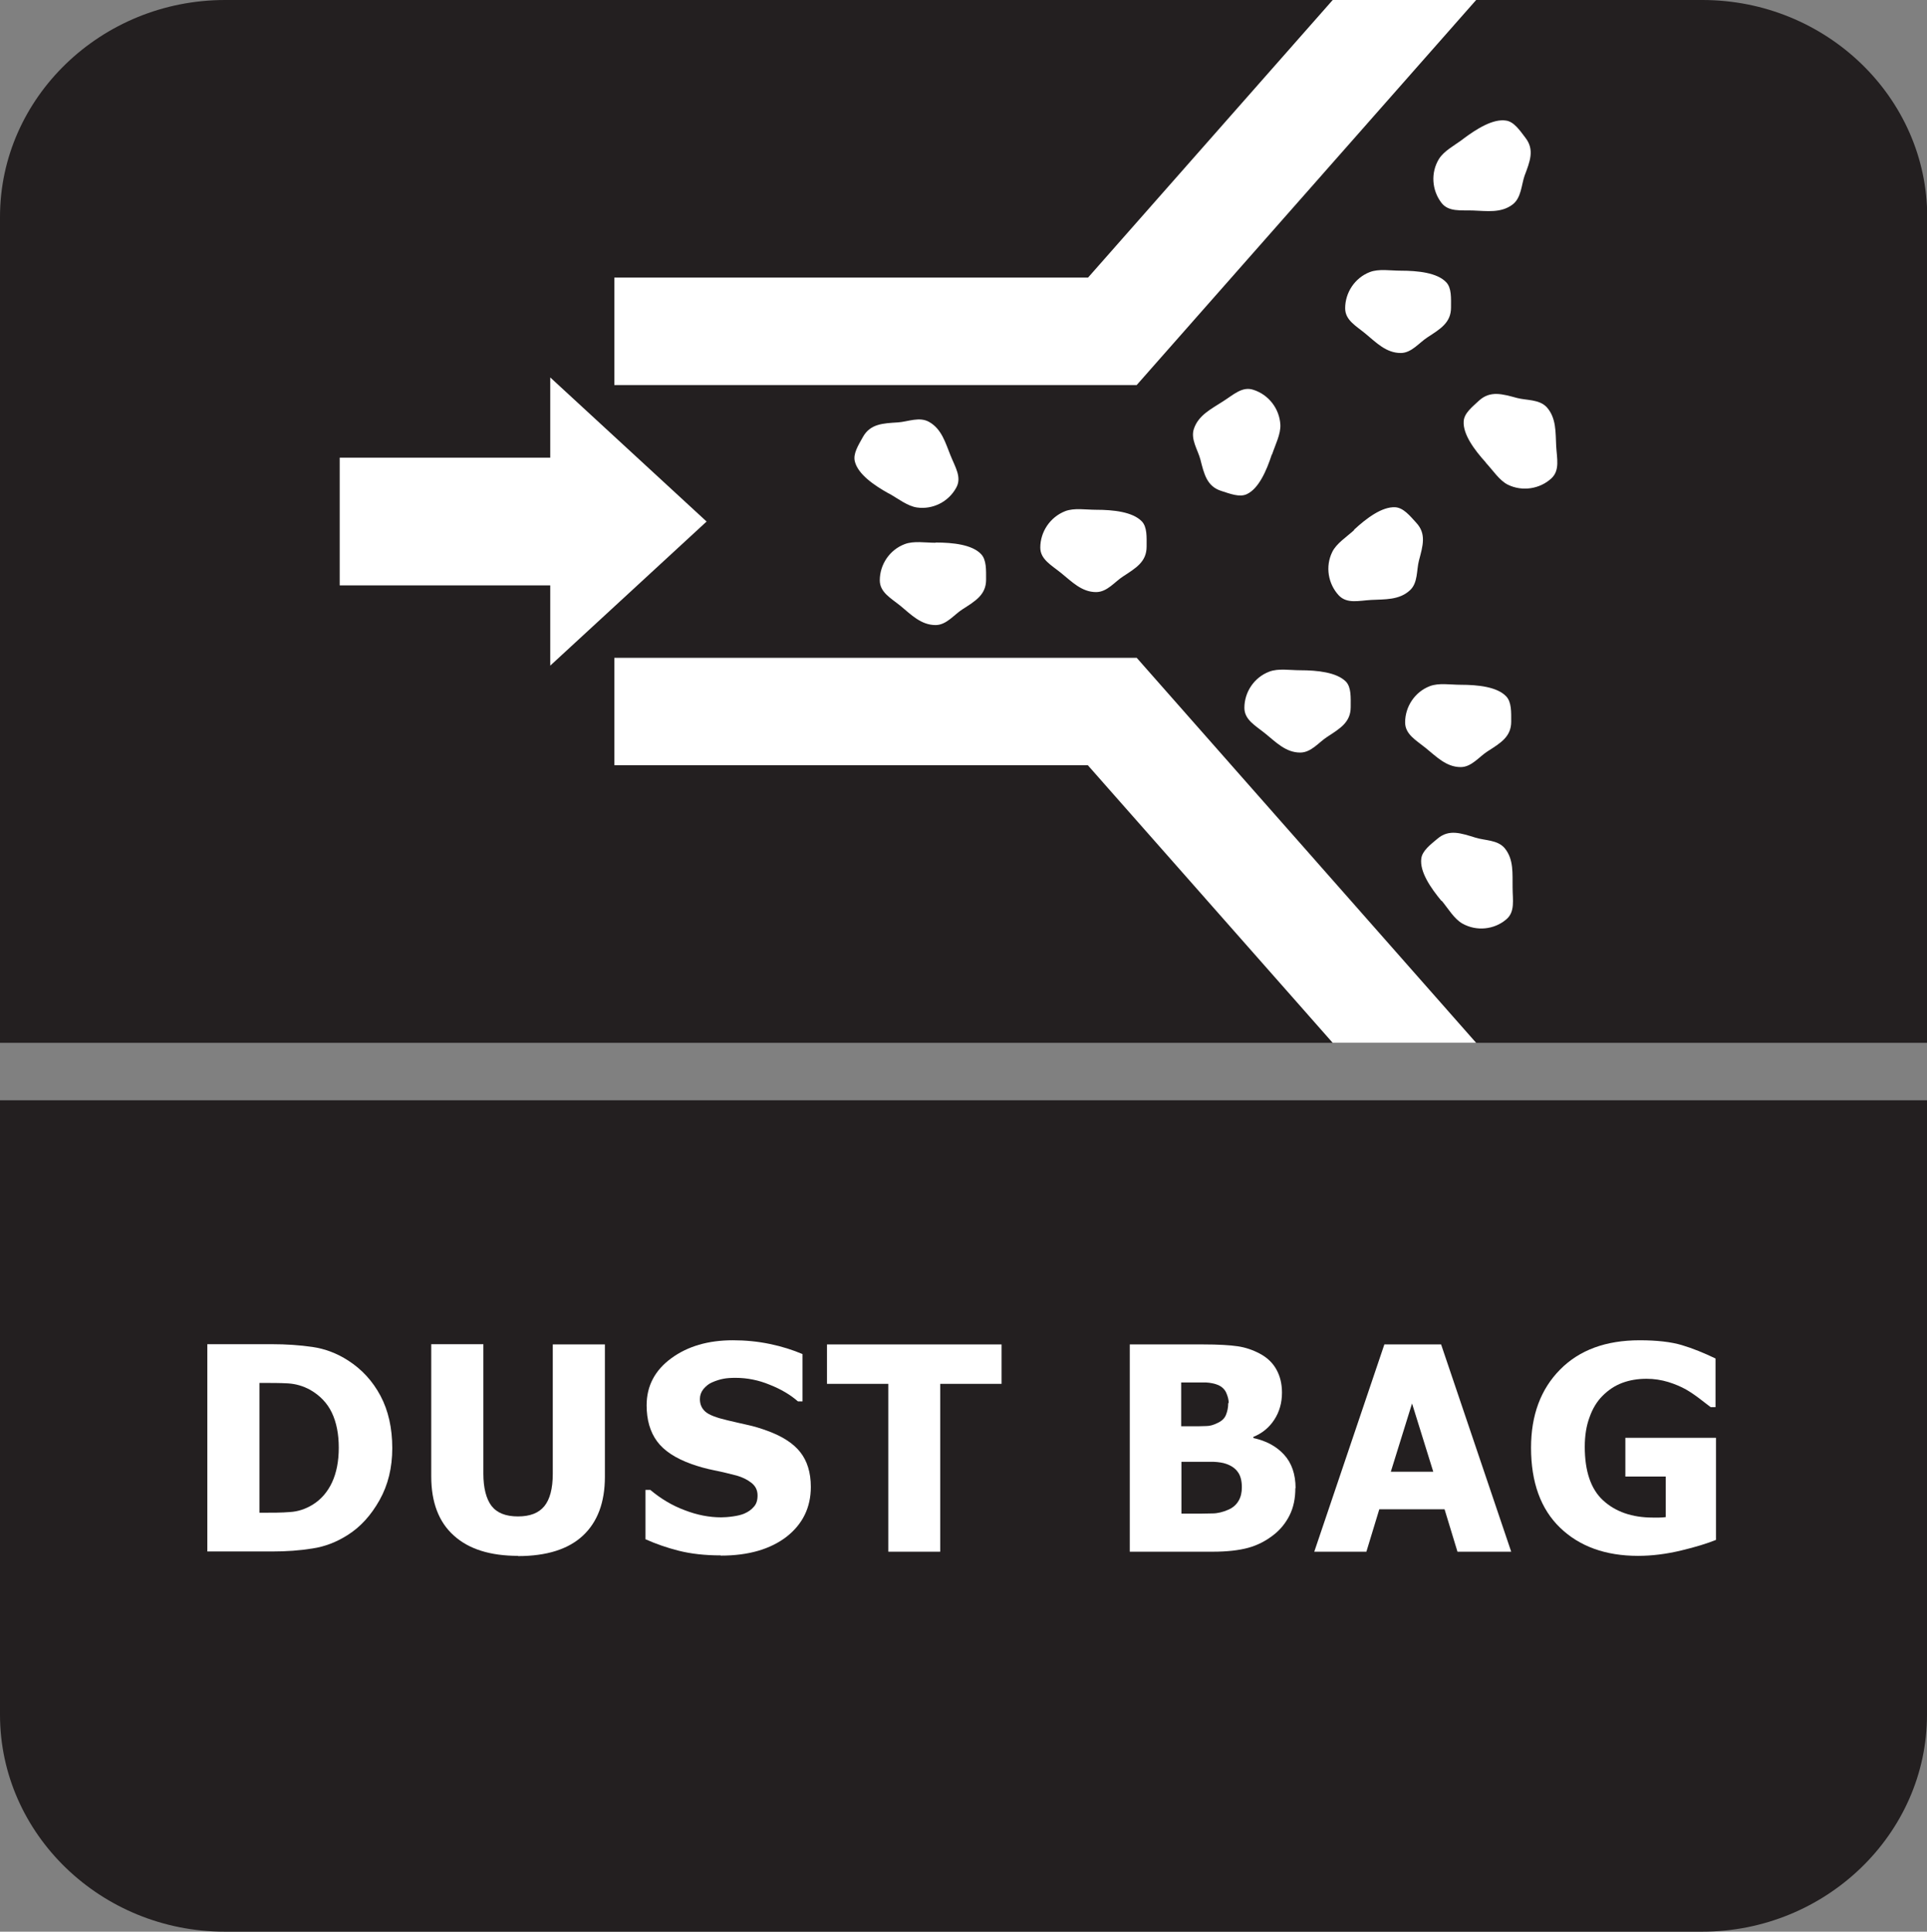 <?xml version="1.0" encoding="UTF-8"?>
<svg id="Layer_2" data-name="Layer 2" xmlns="http://www.w3.org/2000/svg" viewBox="0 0 83.56 83.78">
  <rect x="0" y="0" width="83.56" height="83.78" fill="#808080" stroke="none"/>
  <defs>
    <style>
      .cls-1, .cls-2 {
        fill: #fff;
      }

      .cls-2, .cls-3 {
        fill-rule: evenodd;
      }

      .cls-3 {
        fill: #231f20;
      }
    </style>
  </defs>
  <g id="Layer_3" data-name="Layer 3">
    <g>
      <path class="cls-3" d="M83.56,74.37c0,5.17-4.39,9.41-9.75,9.41H9.75c-5.37,0-9.75-4.23-9.75-9.41v-26.65h83.56v26.65Z"/>
      <path class="cls-3" d="M9.76,0h64.06c5.37,0,9.75,4.23,9.75,9.41v35.82H0V9.41C0,4.23,4.39,0,9.76,0"/>
      <path class="cls-2" d="M47.18,33.2l10.61,12.03h6.22l-14.72-16.7h-22.65v4.66h20.54ZM57.79,0h6.22l-14.72,16.7h-22.65v-4.66h20.54L57.79,0Z"/>
      <path class="cls-2" d="M63.44,6.03c.6-.45,1.31-.89,1.87-.8.34.05.59.42.84.75.4.52.19,1.03-.04,1.64-.14.4-.14.96-.52,1.25-.5.38-1.12.28-1.71.26-.54-.02-1.07.07-1.38-.34-.41-.54-.47-1.3-.1-1.9.22-.35.67-.58,1.03-.85M55.15,19.71c-.23.71-.57,1.48-1.08,1.72-.31.15-.72-.01-1.12-.14-.62-.2-.74-.74-.9-1.37-.11-.41-.43-.87-.28-1.32.2-.6.77-.87,1.26-1.19.46-.29.84-.67,1.33-.5.65.21,1.12.81,1.16,1.51.02.41-.22.87-.36,1.29M47.53,22.11c.75,0,1.58.09,1.98.5.24.25.21.69.21,1.1,0,.66-.47.93-1.02,1.29-.36.23-.69.68-1.17.68-.63,0-1.06-.46-1.52-.83-.42-.34-.9-.59-.9-1.1,0-.68.42-1.32,1.08-1.58.39-.15.89-.06,1.34-.06M38.55,21.41c-.65-.36-1.34-.84-1.48-1.39-.09-.34.15-.71.35-1.07.32-.57.87-.59,1.52-.63.43-.03.93-.26,1.35-.02.55.31.71.92.93,1.46.2.5.5.95.24,1.4-.33.6-1.01.95-1.7.85-.41-.06-.81-.38-1.2-.6M40.57,23.53c.75,0,1.58.09,1.97.5.24.25.22.69.22,1.11,0,.66-.47.93-1.03,1.29-.36.23-.69.68-1.16.68-.63,0-1.06-.45-1.52-.83-.42-.34-.9-.59-.9-1.11,0-.68.42-1.32,1.08-1.57.39-.15.89-.06,1.34-.06M56.38,29.07c.75,0,1.58.09,1.98.49.24.25.21.69.21,1.11,0,.66-.47.93-1.02,1.29-.36.23-.69.68-1.17.68-.63,0-1.06-.46-1.52-.83-.42-.34-.9-.59-.9-1.11,0-.68.42-1.32,1.08-1.57.39-.15.89-.06,1.34-.06M63.34,29.7c.75,0,1.58.09,1.97.5.24.25.22.69.22,1.1,0,.66-.47.93-1.03,1.29-.36.23-.69.68-1.16.68-.63,0-1.06-.46-1.52-.83-.42-.34-.89-.59-.89-1.11,0-.68.42-1.32,1.07-1.57.39-.15.89-.06,1.34-.06M62.51,39.08c-.48-.58-.95-1.27-.88-1.84.04-.34.4-.61.71-.87.5-.42,1.02-.23,1.64-.04.41.13.96.09,1.27.46.4.49.33,1.11.34,1.7,0,.54.12,1.06-.28,1.39-.52.44-1.28.52-1.89.18-.36-.2-.62-.65-.9-.99M58.71,22.98c.55-.51,1.22-1.01,1.79-.98.35.02.63.36.91.67.45.48.29,1,.12,1.64-.11.42-.04.97-.39,1.29-.46.43-1.09.39-1.68.42-.54.03-1.05.18-1.41-.2-.46-.5-.59-1.25-.28-1.88.18-.37.62-.65.95-.95M64.43,20.06c-.5-.55-1-1.23-.96-1.79.02-.35.37-.62.67-.9.49-.44,1.01-.28,1.64-.11.41.11.96.05,1.29.4.42.47.38,1.09.41,1.68.03.54.17,1.06-.21,1.41-.5.46-1.26.58-1.89.27-.37-.19-.64-.62-.95-.95M62.71,12.24c.24.25.21.69.21,1.1,0,.66-.47.93-1.02,1.29-.36.23-.69.68-1.16.68-.63,0-1.06-.45-1.52-.83-.42-.35-.89-.59-.89-1.11,0-.68.42-1.32,1.07-1.57.39-.15.89-.06,1.34-.06.75,0,1.58.09,1.97.5"/>
      <polygon class="cls-2" points="30.64 22.62 23.86 16.37 23.86 19.85 14.73 19.85 14.73 25.39 23.86 25.39 23.86 28.87 30.64 22.62"/>
      <path class="cls-1" d="M17.01,62.81c0,.84-.18,1.59-.55,2.25-.37.66-.83,1.17-1.39,1.52-.47.3-.98.5-1.52.58-.55.09-1.13.13-1.75.13h-2.81v-8.99h2.79c.63,0,1.22.04,1.77.12.55.08,1.07.28,1.55.59.59.38,1.06.89,1.4,1.53s.51,1.4.51,2.27ZM14.69,62.79c0-.59-.1-1.1-.3-1.52-.2-.42-.52-.75-.94-.99-.31-.17-.63-.26-.96-.28-.34-.02-.74-.02-1.2-.02h-.04v5.63h.04c.51,0,.93,0,1.28-.03.35-.02.68-.13.99-.32.37-.23.65-.56.84-.97.19-.41.29-.91.29-1.5Z"/>
      <path class="cls-1" d="M22.47,67.48c-1.21,0-2.14-.29-2.79-.88-.65-.58-.98-1.44-.98-2.56v-5.74h2.26v5.61c0,.62.12,1.09.35,1.4.24.31.62.46,1.15.46s.9-.15,1.14-.44.37-.76.37-1.41v-5.61h2.26v5.74c0,1.11-.32,1.96-.95,2.55-.63.59-1.57.89-2.82.89Z"/>
      <path class="cls-1" d="M31.25,67.46c-.69,0-1.29-.07-1.81-.2s-1-.3-1.45-.5v-2.14h.21c.45.38.95.68,1.49.88.54.21,1.07.31,1.58.31.13,0,.3-.01.51-.04.21-.03.38-.07.51-.13.16-.07.29-.16.4-.29.11-.12.16-.28.16-.49,0-.23-.09-.41-.27-.55-.18-.14-.39-.24-.63-.31-.31-.08-.63-.16-.98-.23-.35-.07-.67-.16-.98-.27-.7-.25-1.2-.58-1.5-.99s-.45-.93-.45-1.56c0-.84.36-1.52,1.07-2.04.71-.52,1.6-.78,2.67-.78.54,0,1.07.05,1.6.16.53.11,1,.26,1.42.44v2.05h-.2c-.33-.29-.74-.53-1.22-.72-.48-.2-.98-.3-1.48-.3-.2,0-.38.01-.53.04-.16.03-.32.08-.5.16-.14.06-.26.16-.37.29-.1.13-.15.27-.15.43,0,.23.08.41.24.55.16.14.48.26.95.37.3.07.59.14.87.2.28.06.58.15.9.27.62.23,1.09.53,1.39.91.3.38.46.88.46,1.51,0,.89-.35,1.61-1.05,2.16-.7.54-1.65.82-2.85.82Z"/>
      <path class="cls-1" d="M38.52,67.3v-7.28h-2.66v-1.71h7.57v1.71h-2.66v7.28h-2.26Z"/>
      <path class="cls-1" d="M56.17,64.54c0,.45-.08.84-.25,1.18-.17.34-.4.62-.68.84-.34.27-.71.46-1.11.57s-.92.17-1.54.17h-3.6v-8.99h3.18c.66,0,1.16.03,1.5.08.34.05.66.16.96.32.32.17.56.4.72.69.16.29.24.62.24,1,0,.44-.11.83-.33,1.17s-.52.59-.91.75v.05c.56.12,1,.36,1.33.72s.5.85.5,1.46ZM53.28,60.85c0-.15-.04-.29-.11-.45-.07-.15-.19-.26-.35-.33-.15-.06-.33-.1-.53-.11-.2,0-.51,0-.91,0h-.16v1.9h.28c.39,0,.66,0,.81-.01.16,0,.32-.05.48-.13.18-.08.31-.2.37-.35s.1-.32.1-.52ZM53.85,64.5c0-.28-.06-.5-.17-.65-.11-.16-.28-.28-.51-.36-.14-.05-.33-.08-.56-.09-.24,0-.56,0-.96,0h-.42v2.25h.12c.59,0,.99,0,1.22-.01.23,0,.46-.06.69-.16.21-.09.35-.22.45-.39s.14-.37.14-.58Z"/>
      <path class="cls-1" d="M56.99,67.3l3.04-8.99h2.46l3.04,8.99h-2.33l-.56-1.84h-2.83l-.56,1.84h-2.26ZM62.15,63.83l-.92-2.96-.92,2.96h1.83Z"/>
      <path class="cls-1" d="M74.43,66.78c-.39.16-.91.32-1.54.47-.63.15-1.25.23-1.86.23-1.41,0-2.54-.41-3.38-1.22-.84-.81-1.26-1.97-1.26-3.47,0-1.41.42-2.54,1.26-3.39.84-.85,1.99-1.27,3.45-1.27.75,0,1.36.07,1.83.21.47.14.96.34,1.46.58v2.11h-.21c-.11-.08-.26-.2-.47-.36s-.4-.29-.59-.4c-.23-.13-.49-.24-.78-.33-.3-.09-.61-.14-.94-.14-.39,0-.74.06-1.06.18-.32.12-.6.31-.85.56-.24.24-.43.55-.56.92-.14.37-.21.8-.21,1.29,0,1.05.26,1.83.79,2.32s1.25.75,2.16.75c.08,0,.18,0,.28,0s.2-.01.28-.02v-1.76h-1.75v-1.68h3.93v4.43Z"/>
    </g>
  </g>
</svg>